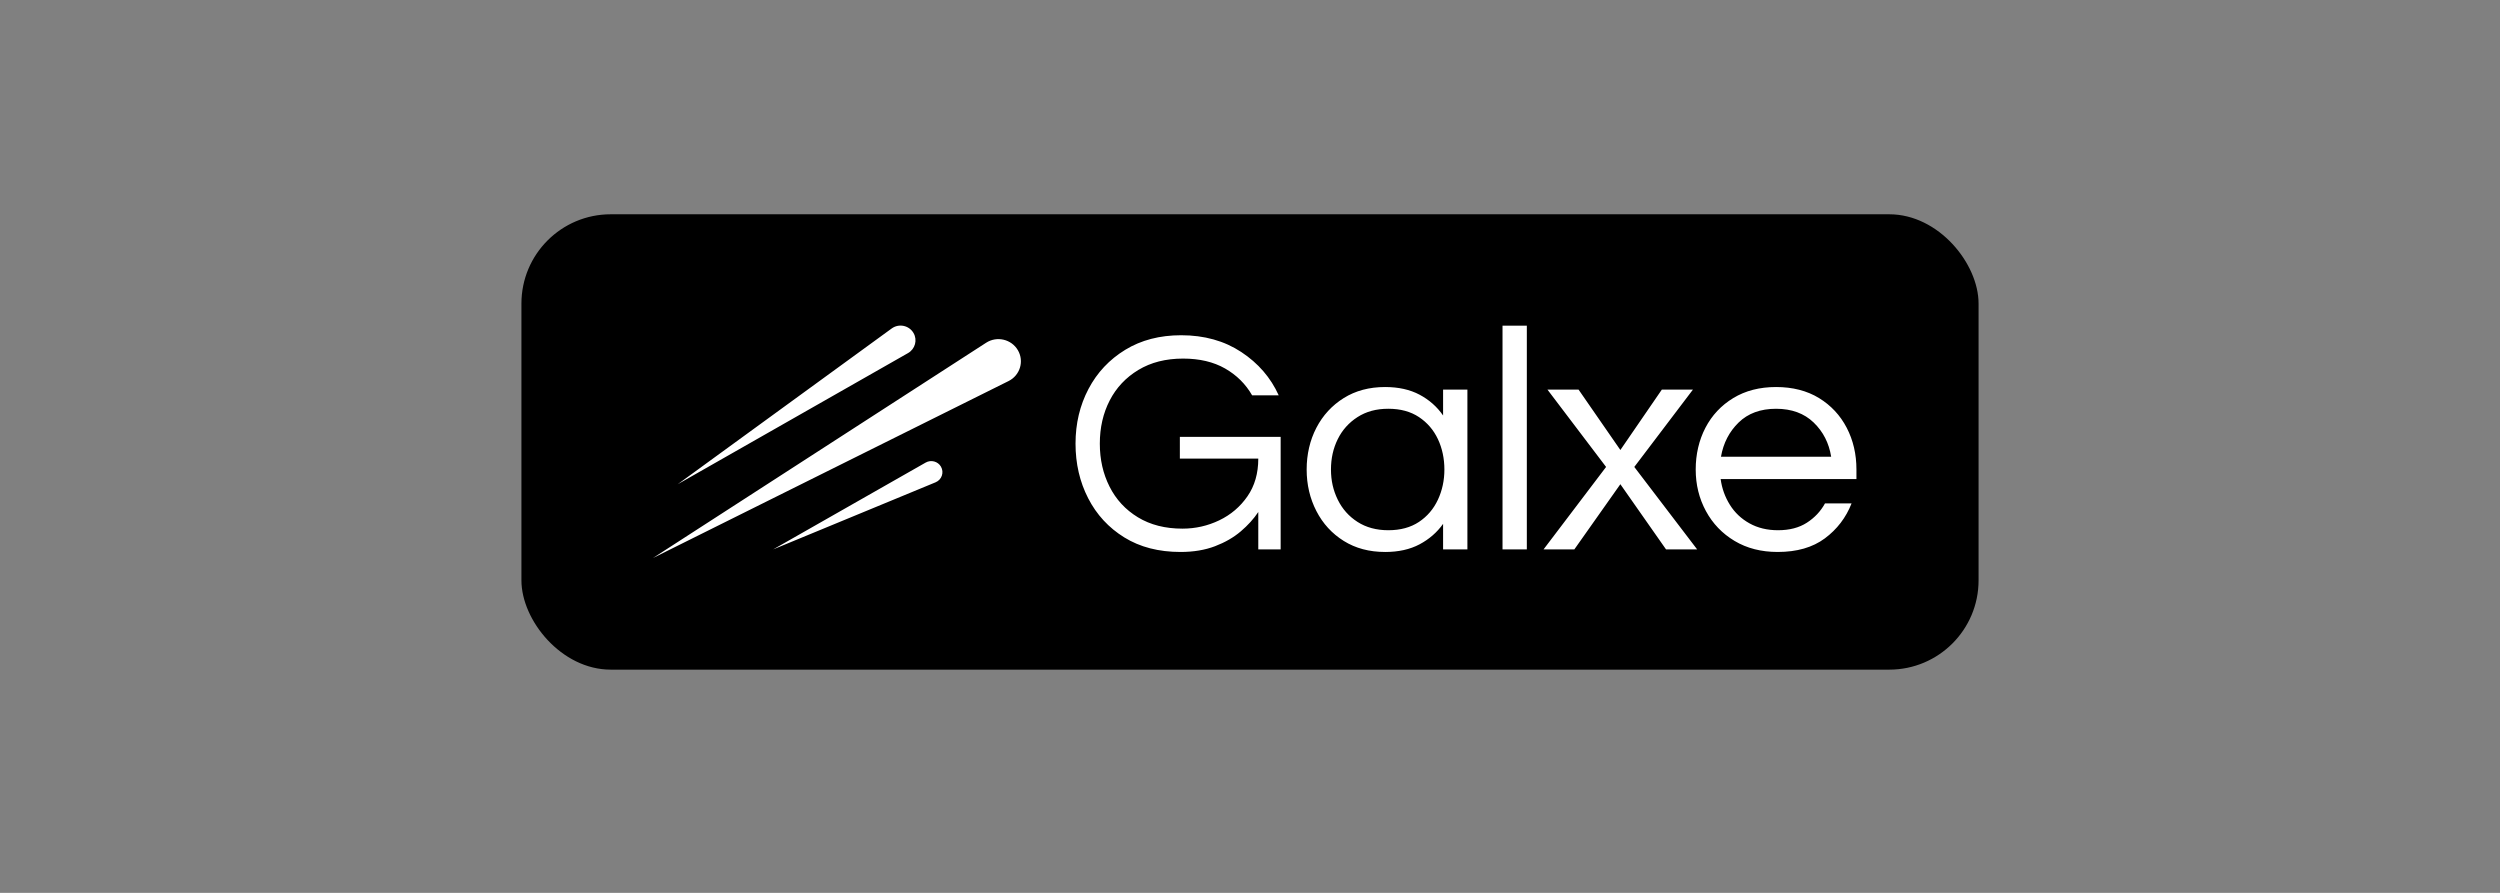 <svg width="280" height="100" viewBox="0 0 280 100" fill="none" xmlns="http://www.w3.org/2000/svg">
<rect x="0" y="0" width="280" height="100" fill="#808080" stroke="none"/>
<rect x="58.4" y="24" width="163.2" height="51" rx="10" fill="black"/>
<path d="M132.22 61.82C129.775 61.82 127.677 61.277 125.922 60.191C124.168 59.105 122.819 57.644 121.875 55.805C120.931 53.968 120.459 51.928 120.459 49.684C120.459 47.44 120.943 45.401 121.911 43.562C122.879 41.725 124.252 40.263 126.03 39.177C127.809 38.09 129.896 37.547 132.291 37.547C134.88 37.547 137.125 38.174 139.024 39.427C140.923 40.679 142.321 42.297 143.216 44.278H140.239C139.514 43.013 138.503 42.011 137.209 41.271C135.913 40.532 134.347 40.161 132.508 40.161C130.572 40.161 128.903 40.585 127.499 41.433C126.096 42.28 125.024 43.42 124.287 44.851C123.549 46.283 123.18 47.894 123.18 49.684C123.18 51.473 123.543 53.055 124.268 54.499C124.994 55.943 126.052 57.089 127.444 57.936C128.836 58.783 130.499 59.208 132.435 59.208C133.886 59.208 135.26 58.897 136.554 58.277C137.848 57.656 138.901 56.761 139.712 55.591C140.523 54.422 140.928 53.014 140.928 51.367H132.144V48.932H143.433V61.534H140.928V57.346C140.42 58.11 139.766 58.831 138.968 59.512C138.169 60.192 137.208 60.747 136.082 61.176C134.957 61.605 133.668 61.82 132.217 61.82H132.22ZM155.129 61.82C153.362 61.82 151.821 61.409 150.501 60.585C149.182 59.762 148.16 58.647 147.435 57.238C146.709 55.83 146.346 54.279 146.346 52.584C146.346 50.89 146.709 49.308 147.435 47.912C148.16 46.516 149.183 45.406 150.501 44.582C151.819 43.759 153.362 43.347 155.129 43.347C156.629 43.347 157.918 43.634 158.995 44.207C160.071 44.78 160.949 45.556 161.626 46.534V43.635H164.349V61.535H161.626V58.671C160.949 59.626 160.071 60.389 158.995 60.962C157.918 61.535 156.629 61.822 155.129 61.822V61.82ZM155.492 59.386C156.847 59.386 157.99 59.075 158.923 58.455C159.854 57.834 160.562 57.004 161.046 55.967C161.53 54.928 161.772 53.801 161.772 52.583C161.772 51.366 161.53 50.208 161.046 49.182C160.562 48.156 159.854 47.333 158.923 46.712C157.99 46.092 156.847 45.781 155.492 45.781C154.137 45.781 153.012 46.092 152.044 46.712C151.076 47.333 150.338 48.156 149.83 49.182C149.321 50.208 149.068 51.342 149.068 52.583C149.068 53.825 149.321 54.928 149.83 55.967C150.339 57.005 151.076 57.835 152.044 58.455C153.011 59.075 154.161 59.386 155.492 59.386ZM168.282 61.534V36.474H171.005V61.534H168.282ZM172.877 61.534L179.882 52.298L173.313 43.634H176.798L181.481 50.4L186.127 43.634H189.61L183.041 52.298L190.082 61.534H186.597L181.48 54.231L176.325 61.534H172.877ZM199.101 61.82C197.262 61.82 195.653 61.409 194.274 60.585C192.895 59.762 191.824 58.647 191.062 57.238C190.299 55.83 189.919 54.279 189.919 52.584C189.919 50.89 190.282 49.308 191.007 47.912C191.733 46.516 192.773 45.406 194.128 44.582C195.483 43.759 197.081 43.347 198.92 43.347C200.76 43.347 202.386 43.759 203.73 44.582C205.073 45.406 206.107 46.516 206.833 47.912C207.558 49.308 207.921 50.865 207.921 52.584V53.658H192.713C192.857 54.709 193.202 55.669 193.748 56.54C194.292 57.412 195.024 58.104 195.944 58.616C196.863 59.129 197.928 59.386 199.138 59.386C200.421 59.386 201.498 59.105 202.368 58.544C203.24 57.984 203.916 57.262 204.401 56.379H207.377C206.748 57.978 205.749 59.284 204.383 60.299C203.015 61.314 201.256 61.82 199.101 61.82ZM192.749 51.152H205.09C204.847 49.625 204.194 48.347 203.13 47.321C202.064 46.295 200.661 45.782 198.919 45.782C197.177 45.782 195.779 46.295 194.727 47.321C193.674 48.347 193.015 49.625 192.749 51.152ZM101.7 39.545L75.901 54.236L99.87 36.789C100.673 36.205 101.813 36.44 102.311 37.292C102.773 38.081 102.499 39.09 101.699 39.546L101.7 39.545ZM105.386 52.261C105.04 51.669 104.273 51.467 103.673 51.809L86.594 61.534L104.784 54.019C105.48 53.731 105.762 52.906 105.385 52.261H105.386ZM114.003 39.223C113.281 37.989 111.654 37.607 110.446 38.388L73.133 62.497L112.958 42.679C114.248 42.037 114.726 40.457 114.003 39.223Z" fill="white"/>
</svg>
